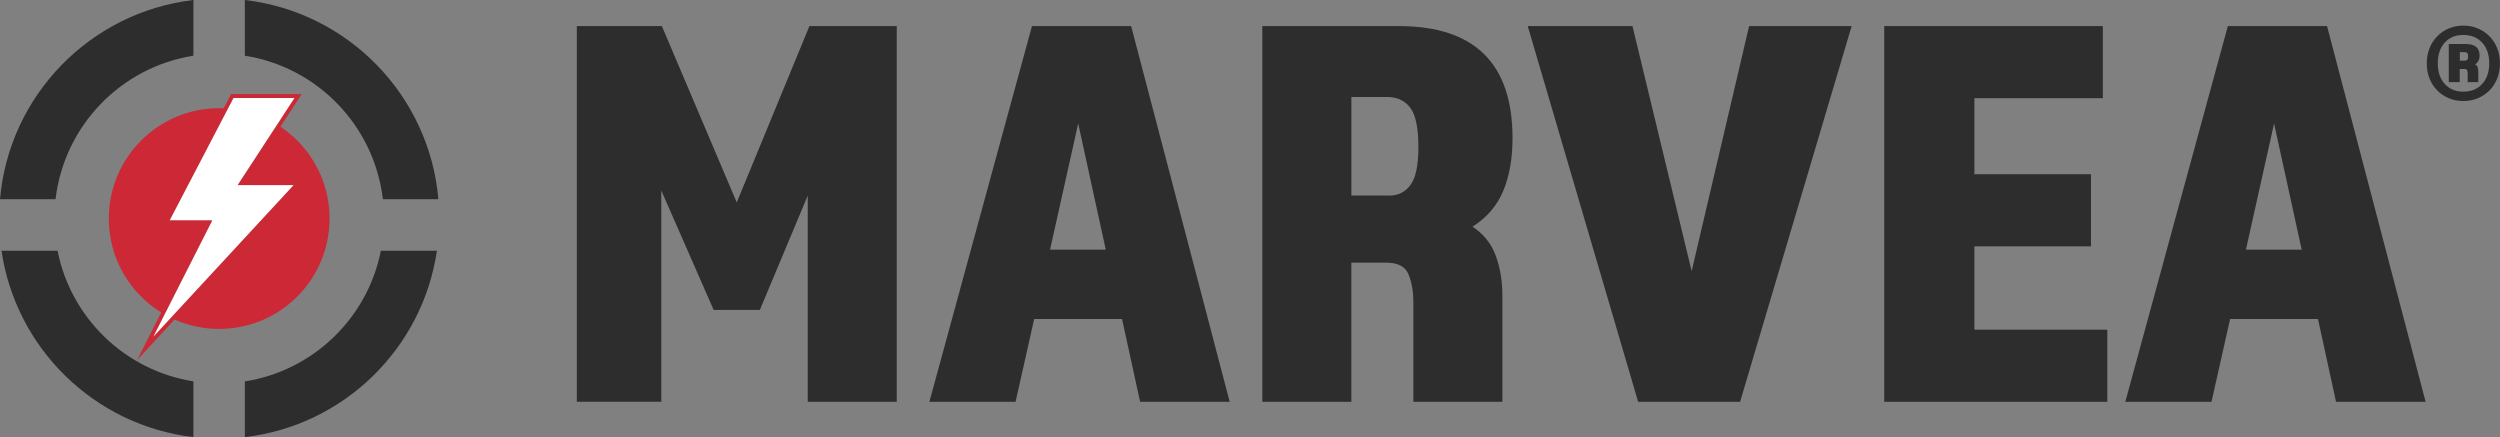 <?xml version="1.0" encoding="UTF-8"?>
<svg xmlns="http://www.w3.org/2000/svg" id="Ebene_2" viewBox="0 0 485 84.8">
  <rect x="0" y="0" width="485" height="84.8" fill="#808080" stroke="none"/>
  <defs>
    <style>.cls-1{fill:#fff;stroke:#ca2a35;stroke-miterlimit:10;stroke-width:.76px;}.cls-2{fill:#2d2d2d;}.cls-2,.cls-3{stroke-width:0px;}.cls-3{fill:#cc2835;}</style>
  </defs>
  <g id="Ebene_1-2">
    <path class="cls-2" d="M111.9,5.06h16.5l14.53,34.21,14.1-34.21h16.94v72.89h-17.27v-40l-9.29,22.18h-8.96l-10.16-23.17v40.98h-16.39V5.06Z"></path>
    <path class="cls-2" d="M200.2,5.06h19.24l19.12,72.89h-17.38l-3.5-16.06h-17.05l-3.61,16.06h-16.72L200.2,5.06ZM214.52,48.44l-5.35-24.48-5.46,24.48h10.82Z"></path>
    <path class="cls-2" d="M244.9,5.06h26.45c14.72,0,22.08,7.25,22.08,21.75,0,3.93-.6,7.34-1.8,10.22-1.2,2.88-3.19,5.19-5.96,6.94,2.11,1.39,3.61,3.24,4.48,5.57.87,2.33,1.31,4.92,1.31,7.76v20.65h-17.27v-19.45c0-1.97-.31-3.72-.93-5.25-.62-1.53-2.06-2.29-4.32-2.29h-6.78v26.99h-17.27V5.06ZM269.49,37.95c1.75,0,3.13-.69,4.15-2.08,1.02-1.38,1.53-3.83,1.53-7.32,0-3.72-.53-6.27-1.58-7.65-1.06-1.38-2.53-2.08-4.43-2.08h-6.99v19.12h7.32Z"></path>
    <path class="cls-2" d="M296.37,5.06h20.33l11.48,47.54,11.15-47.54h19.89l-21.64,72.89h-19.78l-21.42-72.89Z"></path>
    <path class="cls-2" d="M365.55,5.06h42.4v13.99h-24.92v14.75h22.62v13.99h-22.62v16.17h25.79v13.99h-43.28V5.06Z"></path>
    <path class="cls-2" d="M432.22,5.06h19.23l19.12,72.89h-17.38l-3.5-16.06h-17.05l-3.61,16.06h-16.72l19.89-72.89ZM446.53,48.44l-5.36-24.48-5.46,24.48h10.82Z"></path>
    <path class="cls-2" d="M47.5,0v10.81c14.06,2.2,25.08,13.56,26.77,27.78.01.02.03.04.04.06h10.63s.07-.07.1-.1C83.24,18.42,67.48,2.32,47.5,0Z"></path>
    <path class="cls-2" d="M47.5,73.99v10.81c19.18-2.23,34.48-17.16,37.26-36.16h-10.87c-2.58,13.07-13.14,23.28-26.38,25.35Z"></path>
    <path class="cls-2" d="M0,38.65h10.75s.02-.03.03-.04c1.68-14.22,12.69-25.59,26.74-27.8V0C17.53,2.34,1.75,18.49,0,38.65Z"></path>
    <path class="cls-2" d="M11.17,48.67s-.02-.02-.04-.03H.29c2.78,18.99,18.07,33.92,37.23,36.16v-10.82c-13.23-2.08-23.76-12.27-26.35-25.31Z"></path>
    <circle class="cls-3" cx="42.52" cy="42.4" r="21.41"></circle>
    <polygon class="cls-1" points="45.07 18.63 57.83 18.63 46.8 35.53 57.83 35.53 28.17 67.59 40.58 43.11 32.3 43.11 45.07 18.63"></polygon>
    <path class="cls-2" d="M470.79,12.28c0-1.07.18-2.05.54-2.94.36-.89.86-1.66,1.5-2.31.64-.65,1.39-1.16,2.26-1.52.86-.36,1.8-.54,2.8-.54s1.94.18,2.8.54c.86.36,1.62.87,2.26,1.52.64.65,1.14,1.42,1.5,2.31.36.89.54,1.87.54,2.94s-.18,2.06-.54,2.96c-.36.9-.86,1.67-1.5,2.31s-1.39,1.14-2.26,1.51c-.86.36-1.8.54-2.8.54s-1.94-.18-2.8-.54c-.86-.36-1.62-.86-2.26-1.51-.64-.64-1.14-1.41-1.5-2.31-.36-.9-.54-1.88-.54-2.96ZM472.93,12.28c0,1.68.45,3.02,1.35,4.01.9.99,2.11,1.49,3.62,1.49s2.73-.5,3.64-1.49c.91-.99,1.37-2.33,1.37-4.01s-.46-3.02-1.37-4.01c-.91-.99-2.12-1.49-3.64-1.49s-2.72.5-3.62,1.49c-.9.99-1.35,2.33-1.35,4.01ZM475.06,8.54h3.32c1.77,0,2.66.75,2.66,2.24,0,.77-.29,1.34-.88,1.72.26.12.43.3.51.56.08.26.12.55.12.88v2h-2.06v-1.75c0-.23-.04-.43-.12-.58-.08-.15-.25-.23-.51-.23h-.91v2.55h-2.13v-7.38ZM478.18,11.76c.19,0,.34-.05.46-.14.12-.09.17-.3.17-.63,0-.4-.06-.64-.17-.73-.12-.09-.29-.14-.52-.14h-.91v1.65h.98Z"></path>
  </g>
</svg>
